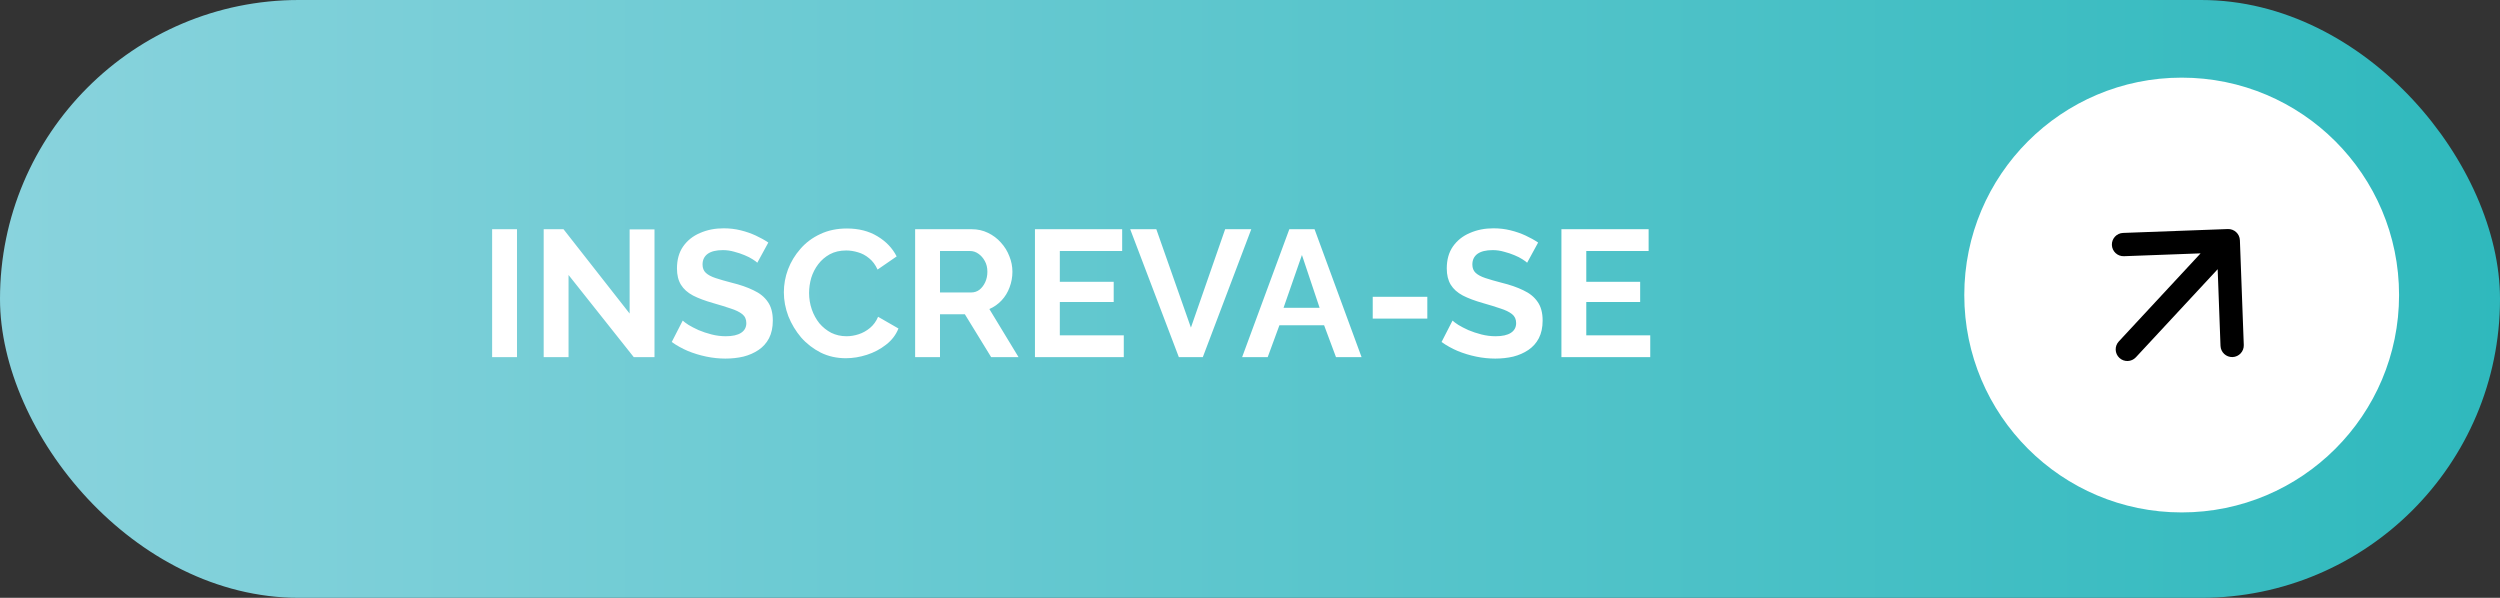 <svg xmlns="http://www.w3.org/2000/svg" width="322" height="77" viewBox="0 0 322 77" fill="none"><rect x="0" y="0" width="322" height="77" fill="#333333" stroke="none"/><rect width="322" height="77" rx="38.5" fill="url(#paint0_linear_541_175)"></rect><path d="M63.386 46V29.523H66.589V46H63.386ZM73.229 35.417V46H70.026V29.523H72.579L81.096 40.384V29.546H84.299V46H81.63L73.229 35.417ZM97.543 33.839C97.435 33.731 97.234 33.584 96.94 33.398C96.661 33.213 96.313 33.035 95.895 32.865C95.493 32.694 95.052 32.548 94.573 32.424C94.093 32.285 93.606 32.215 93.11 32.215C92.244 32.215 91.587 32.377 91.138 32.702C90.705 33.027 90.488 33.484 90.488 34.072C90.488 34.52 90.627 34.876 90.906 35.139C91.184 35.402 91.602 35.626 92.159 35.812C92.716 35.998 93.412 36.199 94.248 36.415C95.331 36.678 96.267 37.003 97.056 37.39C97.86 37.761 98.471 38.257 98.889 38.875C99.322 39.479 99.539 40.283 99.539 41.289C99.539 42.171 99.376 42.929 99.052 43.563C98.727 44.182 98.278 44.685 97.705 45.072C97.133 45.459 96.483 45.745 95.756 45.93C95.029 46.101 94.255 46.186 93.435 46.186C92.615 46.186 91.795 46.101 90.975 45.93C90.155 45.76 89.366 45.52 88.608 45.211C87.85 44.886 87.154 44.499 86.52 44.051L87.935 41.289C88.074 41.428 88.322 41.614 88.678 41.846C89.034 42.062 89.467 42.287 89.977 42.519C90.488 42.736 91.045 42.921 91.648 43.076C92.252 43.231 92.863 43.308 93.482 43.308C94.348 43.308 95.006 43.161 95.454 42.867C95.903 42.573 96.127 42.155 96.127 41.614C96.127 41.119 95.949 40.732 95.594 40.453C95.238 40.175 94.743 39.935 94.108 39.734C93.474 39.517 92.724 39.285 91.857 39.038C90.821 38.744 89.954 38.419 89.258 38.063C88.562 37.692 88.043 37.228 87.703 36.671C87.363 36.114 87.193 35.417 87.193 34.582C87.193 33.453 87.456 32.509 87.982 31.751C88.523 30.977 89.25 30.397 90.163 30.01C91.076 29.608 92.089 29.407 93.203 29.407C93.977 29.407 94.704 29.492 95.385 29.662C96.081 29.832 96.731 30.057 97.334 30.335C97.938 30.614 98.479 30.915 98.959 31.24L97.543 33.839ZM100.961 37.645C100.961 36.64 101.139 35.657 101.495 34.698C101.866 33.723 102.4 32.842 103.096 32.053C103.792 31.248 104.643 30.614 105.649 30.149C106.654 29.67 107.799 29.43 109.083 29.43C110.6 29.43 111.907 29.763 113.006 30.428C114.119 31.093 114.947 31.96 115.489 33.027L113.029 34.721C112.75 34.102 112.387 33.615 111.938 33.259C111.489 32.888 111.01 32.633 110.499 32.493C109.989 32.339 109.486 32.261 108.991 32.261C108.186 32.261 107.482 32.424 106.879 32.749C106.291 33.074 105.796 33.499 105.394 34.025C104.991 34.551 104.69 35.139 104.488 35.789C104.303 36.439 104.21 37.088 104.21 37.738C104.21 38.465 104.326 39.169 104.558 39.85C104.79 40.515 105.115 41.111 105.533 41.637C105.966 42.148 106.477 42.558 107.064 42.867C107.668 43.161 108.325 43.308 109.037 43.308C109.548 43.308 110.066 43.223 110.592 43.053C111.118 42.883 111.605 42.612 112.054 42.24C112.503 41.869 112.851 41.389 113.098 40.802L115.721 42.31C115.396 43.13 114.862 43.826 114.119 44.399C113.392 44.971 112.572 45.404 111.659 45.698C110.747 45.992 109.842 46.139 108.944 46.139C107.768 46.139 106.693 45.899 105.718 45.42C104.744 44.925 103.901 44.275 103.189 43.47C102.493 42.65 101.943 41.738 101.541 40.732C101.154 39.711 100.961 38.682 100.961 37.645ZM117.869 46V29.523H125.156C125.914 29.523 126.61 29.678 127.244 29.987C127.894 30.297 128.451 30.714 128.915 31.24C129.395 31.766 129.758 32.354 130.006 33.004C130.269 33.654 130.4 34.319 130.4 35C130.4 35.696 130.277 36.369 130.029 37.019C129.797 37.653 129.457 38.21 129.008 38.69C128.559 39.169 128.033 39.541 127.43 39.804L131.189 46H127.662L124.274 40.477H121.071V46H117.869ZM121.071 37.669H125.086C125.488 37.669 125.844 37.553 126.153 37.321C126.463 37.073 126.71 36.748 126.896 36.346C127.082 35.944 127.175 35.495 127.175 35C127.175 34.474 127.066 34.017 126.85 33.631C126.633 33.228 126.355 32.911 126.014 32.679C125.689 32.447 125.334 32.331 124.947 32.331H121.071V37.669ZM144.743 43.192V46H133.302V29.523H144.535V32.331H136.505V36.299H143.444V38.899H136.505V43.192H144.743ZM148.934 29.523L153.39 42.194L157.799 29.523H161.164L154.922 46H151.835L145.569 29.523H148.934ZM166.065 29.523H169.314L175.371 46H172.076L170.544 41.892H164.789L163.28 46H159.985L166.065 29.523ZM169.964 39.641L167.689 32.842L165.322 39.641H169.964ZM176.807 41.034V38.226H183.839V41.034H176.807ZM196.695 33.839C196.587 33.731 196.385 33.584 196.091 33.398C195.813 33.213 195.465 33.035 195.047 32.865C194.645 32.694 194.204 32.548 193.724 32.424C193.245 32.285 192.757 32.215 192.262 32.215C191.396 32.215 190.738 32.377 190.29 32.702C189.856 33.027 189.64 33.484 189.64 34.072C189.64 34.52 189.779 34.876 190.058 35.139C190.336 35.402 190.754 35.626 191.311 35.812C191.868 35.998 192.564 36.199 193.399 36.415C194.482 36.678 195.418 37.003 196.208 37.39C197.012 37.761 197.623 38.257 198.041 38.875C198.474 39.479 198.691 40.283 198.691 41.289C198.691 42.171 198.528 42.929 198.203 43.563C197.878 44.182 197.43 44.685 196.857 45.072C196.285 45.459 195.635 45.745 194.908 45.93C194.181 46.101 193.407 46.186 192.587 46.186C191.767 46.186 190.947 46.101 190.127 45.93C189.307 45.76 188.518 45.52 187.76 45.211C187.002 44.886 186.306 44.499 185.671 44.051L187.087 41.289C187.226 41.428 187.474 41.614 187.83 41.846C188.186 42.062 188.619 42.287 189.129 42.519C189.64 42.736 190.197 42.921 190.8 43.076C191.404 43.231 192.015 43.308 192.634 43.308C193.5 43.308 194.158 43.161 194.606 42.867C195.055 42.573 195.279 42.155 195.279 41.614C195.279 41.119 195.101 40.732 194.745 40.453C194.39 40.175 193.895 39.935 193.26 39.734C192.626 39.517 191.876 39.285 191.009 39.038C189.973 38.744 189.106 38.419 188.41 38.063C187.714 37.692 187.195 37.228 186.855 36.671C186.515 36.114 186.344 35.417 186.344 34.582C186.344 33.453 186.607 32.509 187.134 31.751C187.675 30.977 188.402 30.397 189.315 30.01C190.228 29.608 191.241 29.407 192.355 29.407C193.129 29.407 193.856 29.492 194.537 29.662C195.233 29.832 195.883 30.057 196.486 30.335C197.089 30.614 197.631 30.915 198.111 31.24L196.695 33.839ZM212.552 43.192V46H201.111V29.523H212.343V32.331H204.313V36.299H211.252V38.899H204.313V43.192H212.552Z" fill="white"></path><circle cx="281" cy="38" r="28" fill="white"></circle><path d="M272.901 43.979C272.337 44.586 272.372 45.535 272.979 46.099C273.586 46.663 274.535 46.628 275.099 46.021L272.901 43.979ZM288.499 30.945C288.468 30.117 287.772 29.47 286.944 29.501L273.454 30.001C272.626 30.031 271.98 30.727 272.01 31.555C272.041 32.383 272.737 33.029 273.565 32.999L285.557 32.554L286.001 44.546C286.031 45.374 286.727 46.02 287.555 45.99C288.383 45.959 289.029 45.263 288.999 44.435L288.499 30.945ZM275.099 46.021L288.099 32.021L285.901 29.979L272.901 43.979L275.099 46.021Z" fill="black"></path><defs><linearGradient id="paint0_linear_541_175" x1="0" y1="38.5" x2="322" y2="38.5" gradientUnits="userSpaceOnUse"><stop stop-color="#89D3DD"></stop><stop offset="1" stop-color="#2FB9BD"></stop></linearGradient></defs></svg>